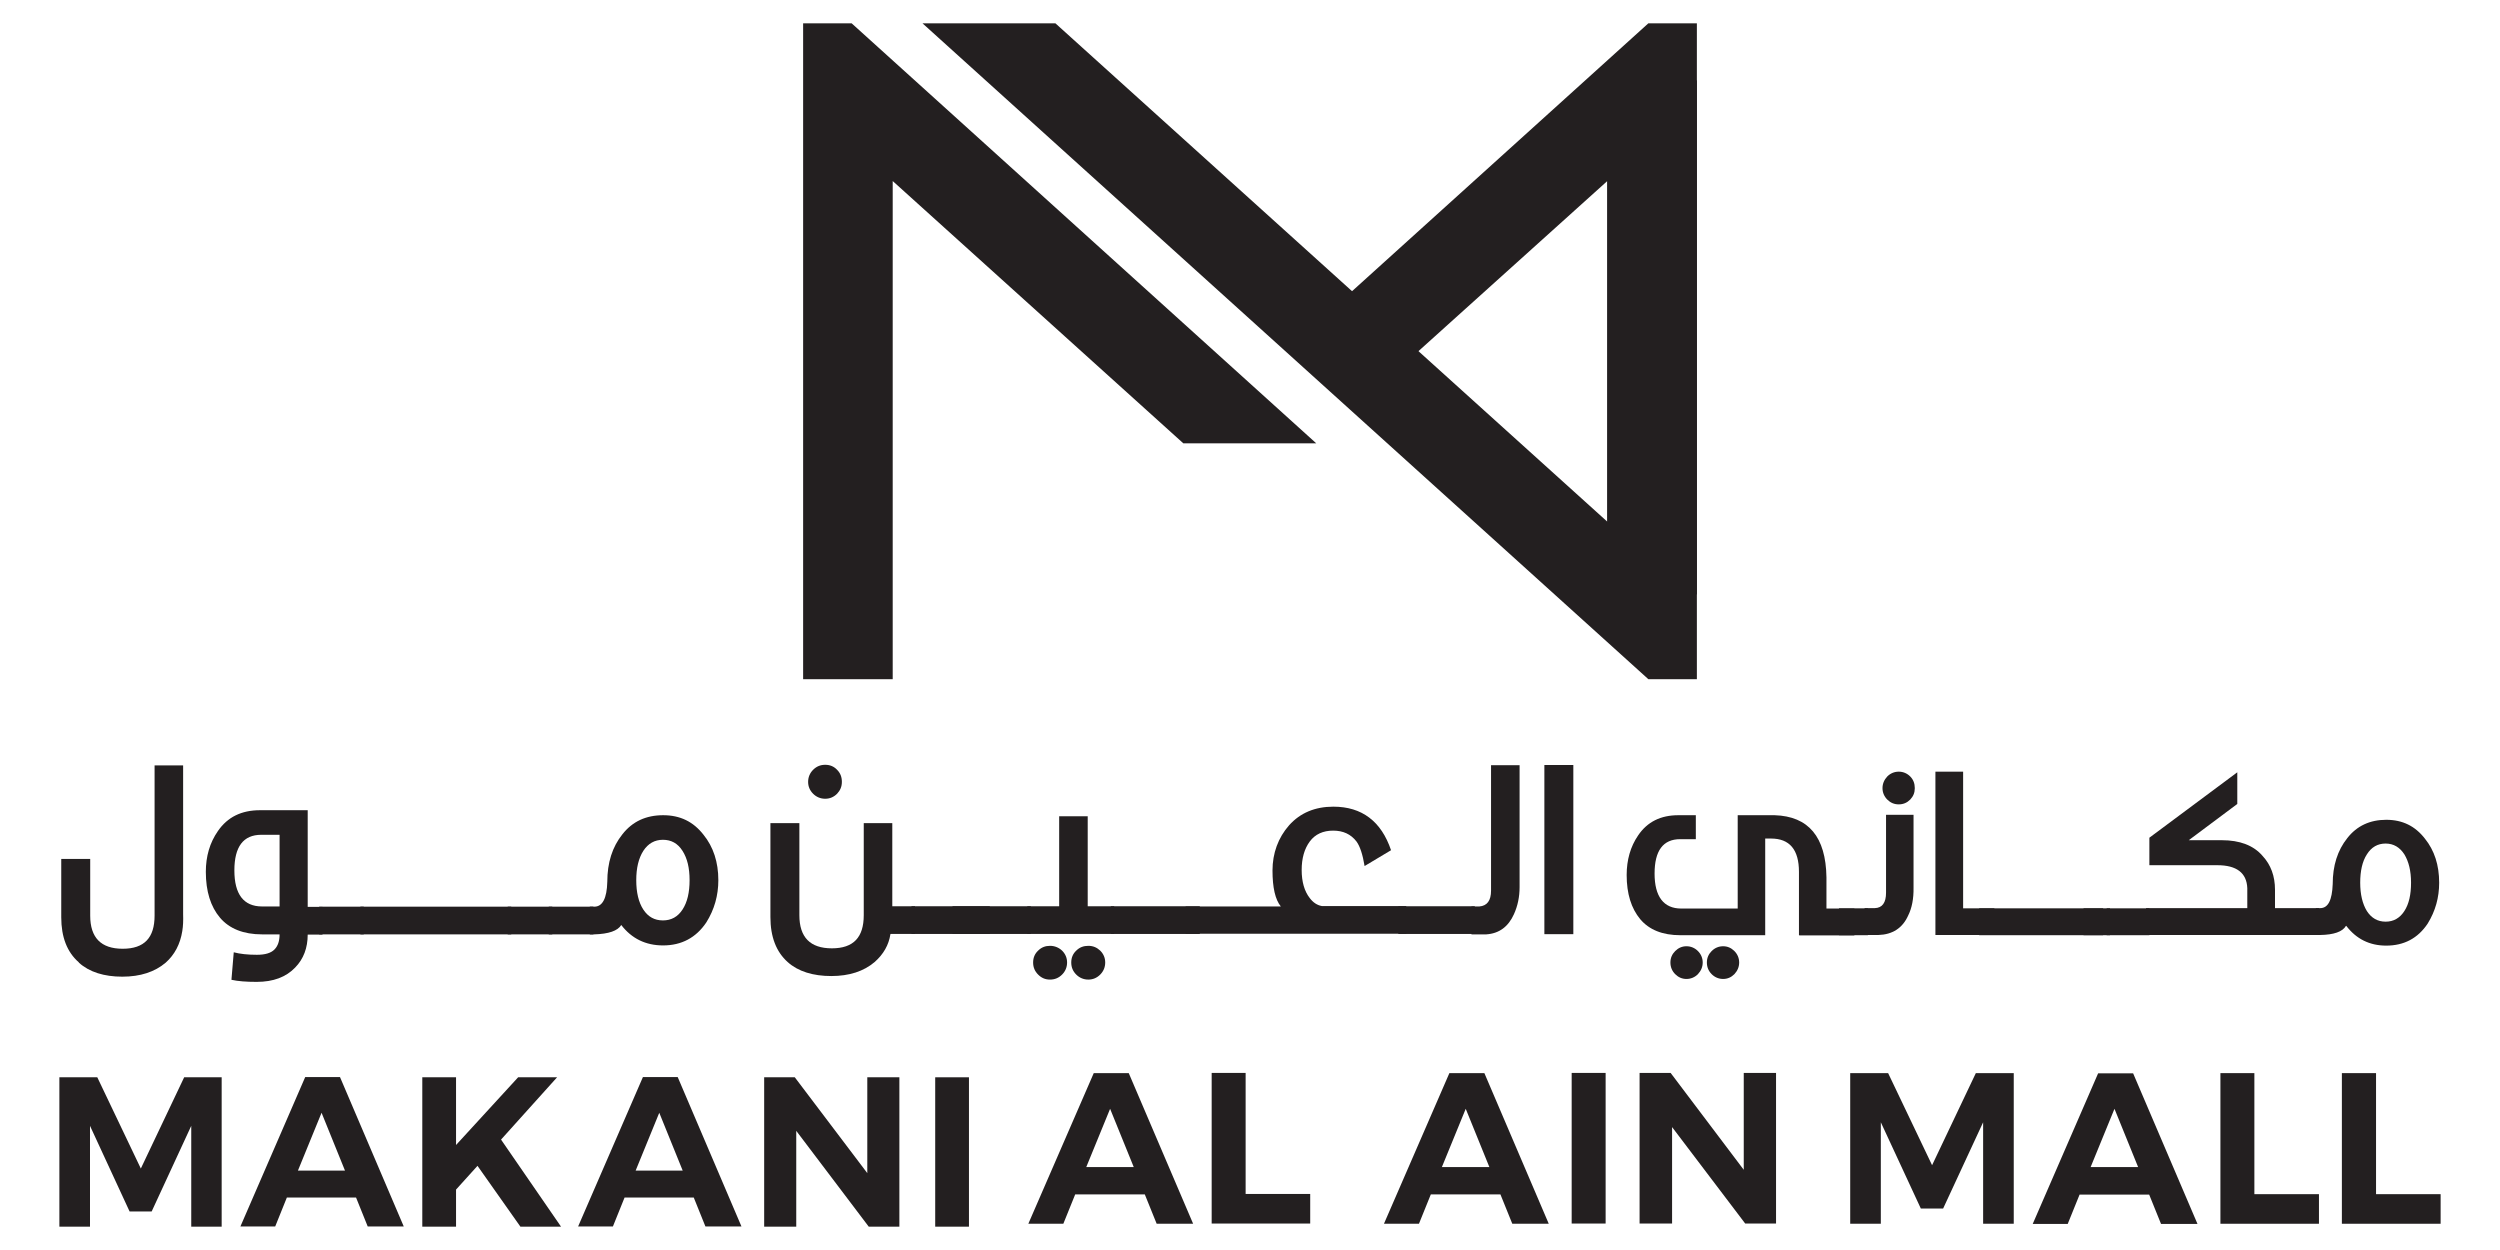 <?xml version="1.0" encoding="UTF-8"?>
<svg id="Layer_1" xmlns="http://www.w3.org/2000/svg" viewBox="0 0 120 60">
  <defs>
    <style>
      .cls-1 {
        fill: #231f20;
      }
    </style>
  </defs>
  <polygon class="cls-1" points="50.66 1.12 77.15 25.04 77.15 3.86 81.45 3.86 81.45 32.6 79.12 32.6 44.28 1.12 50.66 1.12"/>
  <polygon class="cls-1" points="56.8 21.28 42.85 8.69 42.85 32.6 38.55 32.6 38.55 1.12 40.88 1.12 63.18 21.28 56.8 21.28"/>
  <polygon class="cls-1" points="67.17 17.68 77.15 8.69 77.15 28.53 81.45 28.53 81.45 1.12 79.12 1.12 63.91 14.87 67.17 17.68"/>
  <g>
    <g>
      <polygon class="cls-1" points="95.19 58.74 95.19 53.87 93.27 58.01 92.2 58.01 90.28 53.87 90.28 58.74 88.81 58.74 88.81 51.51 90.63 51.51 92.74 55.93 94.84 51.51 96.66 51.51 96.66 58.74 95.19 58.74"/>
      <path class="cls-1" d="M99.82,57.34l-.57,1.41h-1.68l3.14-7.23h1.68l3.09,7.23h-1.75l-.57-1.41h-3.35ZM101.5,53.21l-1.15,2.81h2.28l-1.14-2.81Z"/>
      <polygon class="cls-1" points="111.31 57.32 111.31 58.74 106.58 58.74 106.58 51.51 108.21 51.51 108.21 57.32 111.31 57.32"/>
      <polygon class="cls-1" points="117.15 57.32 117.15 58.74 112.41 58.74 112.41 51.51 114.05 51.51 114.05 57.32 117.15 57.32"/>
      <path class="cls-1" d="M51.61,57.33l-.57,1.41h-1.68l3.14-7.23h1.68l3.09,7.23h-1.75l-.57-1.41h-3.35ZM53.29,53.21l-1.15,2.81h2.28l-1.14-2.81Z"/>
      <polygon class="cls-1" points="62.89 57.31 62.89 58.73 58.16 58.73 58.16 51.5 59.79 51.5 59.79 57.31 62.89 57.31"/>
      <path class="cls-1" d="M68.68,57.33l-.57,1.41h-1.68l3.14-7.23h1.68l3.09,7.23h-1.75l-.57-1.41h-3.35ZM70.36,53.21l-1.15,2.81h2.28l-1.14-2.81Z"/>
      <rect class="cls-1" x="75.44" y="51.5" width="1.63" height="7.23"/>
      <polygon class="cls-1" points="83.77 58.73 80.26 54.1 80.26 58.73 78.7 58.73 78.7 51.5 80.19 51.5 83.7 56.15 83.7 51.5 85.25 51.5 85.25 58.73 83.77 58.73"/>
    </g>
    <polygon class="cls-1" points="9.18 58.88 9.18 54.04 7.28 58.15 6.22 58.15 4.32 54.04 4.32 58.88 2.85 58.88 2.85 51.71 4.67 51.71 6.76 56.09 8.84 51.71 10.64 51.71 10.64 58.88 9.18 58.88"/>
    <path class="cls-1" d="M13.77,57.48l-.56,1.39h-1.67l3.11-7.17h1.67l3.06,7.17h-1.73l-.56-1.39h-3.32ZM15.44,53.4l-1.14,2.79h2.26l-1.13-2.79Z"/>
    <polygon class="cls-1" points="22.92 55.96 21.89 57.1 21.89 58.88 20.27 58.88 20.27 51.71 21.89 51.71 21.89 54.96 24.87 51.71 26.74 51.71 24.05 54.7 26.93 58.88 24.98 58.88 22.92 55.96"/>
    <path class="cls-1" d="M29.98,57.48l-.56,1.39h-1.67l3.11-7.17h1.67l3.06,7.17h-1.73l-.56-1.39h-3.32ZM31.65,53.4l-1.14,2.79h2.26l-1.13-2.79Z"/>
    <polygon class="cls-1" points="41.7 58.88 38.22 54.28 38.22 58.88 36.68 58.88 36.68 51.71 38.15 51.71 41.63 56.31 41.63 51.71 43.17 51.71 43.17 58.88 41.7 58.88"/>
    <rect class="cls-1" x="44.89" y="51.71" width="1.62" height="7.17"/>
  </g>
  <g>
    <path class="cls-1" d="M42.74,44.84c-.08.52-.33.96-.76,1.34-.52.44-1.21.67-2.08.67s-1.59-.22-2.09-.67c-.55-.49-.83-1.21-.83-2.16v-4.51h1.39v4.42c0,1.06.52,1.59,1.56,1.59s1.53-.53,1.53-1.59v-4.42h1.37v3.99h1.09v1.33h-1.17ZM39.03,38.1c-.16-.16-.24-.35-.24-.57s.08-.42.24-.58c.16-.16.35-.24.58-.24s.42.08.57.24c.16.16.23.35.23.58s-.08.41-.23.57c-.16.16-.35.24-.57.24s-.42-.08-.58-.24"/>
    <rect class="cls-1" x="43.75" y="43.5" width="3.76" height="1.33"/>
    <rect class="cls-1" x="45.72" y="43.5" width="3.76" height="1.33"/>
    <path class="cls-1" d="M50.84,39.18h1.37v4.32h1.27v1.33h-4.17v-1.33h1.53v-4.32ZM49.83,46.78c-.16-.16-.24-.35-.24-.58s.08-.42.24-.57c.16-.16.35-.23.57-.23s.42.08.58.23c.16.16.24.35.24.57s-.08.42-.24.58c-.16.16-.35.24-.58.24s-.41-.08-.57-.24M51.66,46.78c-.16-.16-.24-.35-.24-.58s.08-.42.24-.57c.16-.16.35-.23.58-.23s.41.08.57.23c.16.16.24.35.24.57s-.08.42-.24.58c-.16.16-.35.24-.57.24s-.42-.08-.58-.24"/>
    <rect class="cls-1" x="53.32" y="43.5" width="4.27" height="1.33"/>
    <path class="cls-1" d="M56.91,44.84v-1.33h4.57c-.27-.33-.4-.91-.4-1.73s.27-1.57.8-2.17c.53-.59,1.24-.89,2.12-.89,1.37,0,2.3.7,2.77,2.09l-1.27.76c-.09-.55-.22-.95-.39-1.18-.27-.35-.64-.52-1.12-.52s-.86.17-1.12.52c-.26.35-.39.81-.39,1.37s.13,1.02.39,1.35c.16.21.35.34.58.38h4.05v1.33h-10.59Z"/>
    <rect class="cls-1" x="67.12" y="43.5" width="3.67" height="1.33"/>
    <path class="cls-1" d="M70.63,44.84v-1.33h.38c.37-.03.56-.28.56-.76v-6.02s1.37,0,1.37,0v5.85c0,.47-.09.9-.27,1.3-.27.6-.71.93-1.33.97h-.71Z"/>
    <rect class="cls-1" x="74.13" y="36.72" width="1.39" height="8.12"/>
    <path class="cls-1" d="M3.78,46.19c-.56-.49-.84-1.21-.84-2.16v-2.8h1.39v2.72c0,1.06.52,1.59,1.56,1.59s1.53-.53,1.53-1.59v-7.21h1.37v7.14c.01.31,0,.57-.04.81-.1.63-.37,1.14-.8,1.52-.52.44-1.21.67-2.08.67s-1.58-.22-2.08-.67"/>
    <path class="cls-1" d="M11.11,47.02l.11-1.31c.3.08.67.12,1.11.12.39,0,.67-.08.84-.25.17-.17.25-.41.25-.73h-.84c-.89,0-1.57-.27-2.02-.8-.45-.53-.68-1.27-.68-2.2,0-.75.19-1.4.58-1.96.46-.67,1.13-1,2.02-1h2.29v4.64h.71v1.33h-.71c0,.64-.2,1.17-.6,1.58-.44.46-1.05.69-1.85.69-.49,0-.9-.03-1.21-.1M13.42,40.07h-.88c-.86,0-1.29.57-1.29,1.71s.44,1.73,1.33,1.73h.84v-3.45Z"/>
    <rect class="cls-1" x="15.32" y="43.52" width="2.14" height="1.33"/>
    <rect class="cls-1" x="17.3" y="43.52" width="7.24" height="1.33"/>
    <rect class="cls-1" x="24.37" y="43.52" width="2.14" height="1.33"/>
    <rect class="cls-1" x="26.34" y="43.52" width="2.14" height="1.33"/>
    <path class="cls-1" d="M29.82,44.4c-.17.28-.6.43-1.3.45h-.21v-1.33h.22c.39,0,.6-.4.62-1.19,0-.92.24-1.68.73-2.29.48-.61,1.13-.91,1.95-.91s1.45.31,1.94.94c.47.58.71,1.31.71,2.18,0,.73-.19,1.41-.58,2.03-.49.73-1.19,1.1-2.07,1.1-.84,0-1.51-.33-2.01-.98M32.76,43.66c.23-.35.34-.82.34-1.41s-.11-1.05-.34-1.41c-.23-.36-.54-.53-.94-.53s-.71.18-.94.53c-.23.36-.34.83-.34,1.41s.11,1.06.34,1.41c.23.35.54.52.94.52s.71-.17.94-.52"/>
    <path class="cls-1" d="M86.35,44.88v-3.03c0-1.07-.45-1.6-1.34-1.6h-.28v4.64h-4.07c-.86,0-1.5-.26-1.93-.77-.43-.52-.65-1.22-.65-2.12,0-.72.18-1.36.55-1.9.44-.65,1.08-.97,1.93-.97h.84v1.15h-.75c-.82,0-1.23.55-1.23,1.65s.43,1.68,1.28,1.68h2.71v-4.48h1.77c1.63.05,2.46,1.04,2.49,2.98v1.5h1.34v1.29h-2.64ZM80.41,46.76c-.15-.15-.23-.34-.23-.56s.08-.4.23-.55c.15-.15.33-.23.54-.23s.4.08.55.23c.15.15.23.34.23.55s-.08.4-.23.56c-.15.15-.34.23-.55.23s-.39-.08-.54-.23M82.16,46.76c-.15-.15-.23-.34-.23-.56s.08-.4.23-.55c.15-.15.34-.23.55-.23s.39.08.54.23c.15.15.23.34.23.55s-.08.4-.23.56c-.15.15-.33.23-.54.23s-.4-.08-.55-.23"/>
    <rect class="cls-1" x="88.27" y="43.6" width="1.39" height="1.29"/>
    <path class="cls-1" d="M89.5,44.88v-1.29h.49c.36-.01.54-.26.54-.74v-3.74h1.32v3.49c.01.54-.08.99-.26,1.35-.27.6-.75.91-1.43.93h-.66ZM90.59,38.38c-.15-.15-.23-.34-.23-.55s.08-.4.23-.56c.15-.15.34-.23.55-.23s.4.08.55.23c.15.15.22.34.22.56s-.07.39-.22.55c-.15.15-.33.23-.55.23s-.4-.08-.55-.23"/>
    <polygon class="cls-1" points="92.9 37.04 94.23 37.04 94.23 43.6 95.73 43.6 95.73 44.88 92.9 44.88 92.9 37.04"/>
    <rect class="cls-1" x="95" y="43.6" width="5.95" height="1.29"/>
    <rect class="cls-1" x="100.01" y="43.6" width="1.27" height="1.29"/>
    <rect class="cls-1" x="101.12" y="43.6" width="2.05" height="1.29"/>
    <path class="cls-1" d="M103.01,44.88v-1.29h4.86v-.96c-.03-.73-.51-1.1-1.44-1.1h-3.26v-1.32s4.22-3.14,4.22-3.14v1.52l-2.33,1.74h1.59c.86,0,1.52.25,1.95.75.4.43.6.97.6,1.63v.88h2.11v1.29h-8.3Z"/>
    <path class="cls-1" d="M112.6,44.45c-.16.27-.57.42-1.24.43h-.2v-1.29h.21c.38,0,.57-.38.6-1.15,0-.89.23-1.62.7-2.21.46-.59,1.09-.88,1.87-.88s1.39.3,1.86.91c.45.56.68,1.26.68,2.11,0,.71-.18,1.36-.55,1.96-.47.71-1.14,1.06-1.99,1.06-.8,0-1.44-.32-1.92-.95M115.41,43.73c.22-.34.32-.79.32-1.36s-.11-1.01-.32-1.36c-.22-.34-.52-.52-.9-.52s-.68.17-.9.52c-.22.34-.32.8-.32,1.36s.11,1.02.32,1.36c.22.34.52.51.9.51s.68-.17.9-.51"/>
  </g>
</svg>